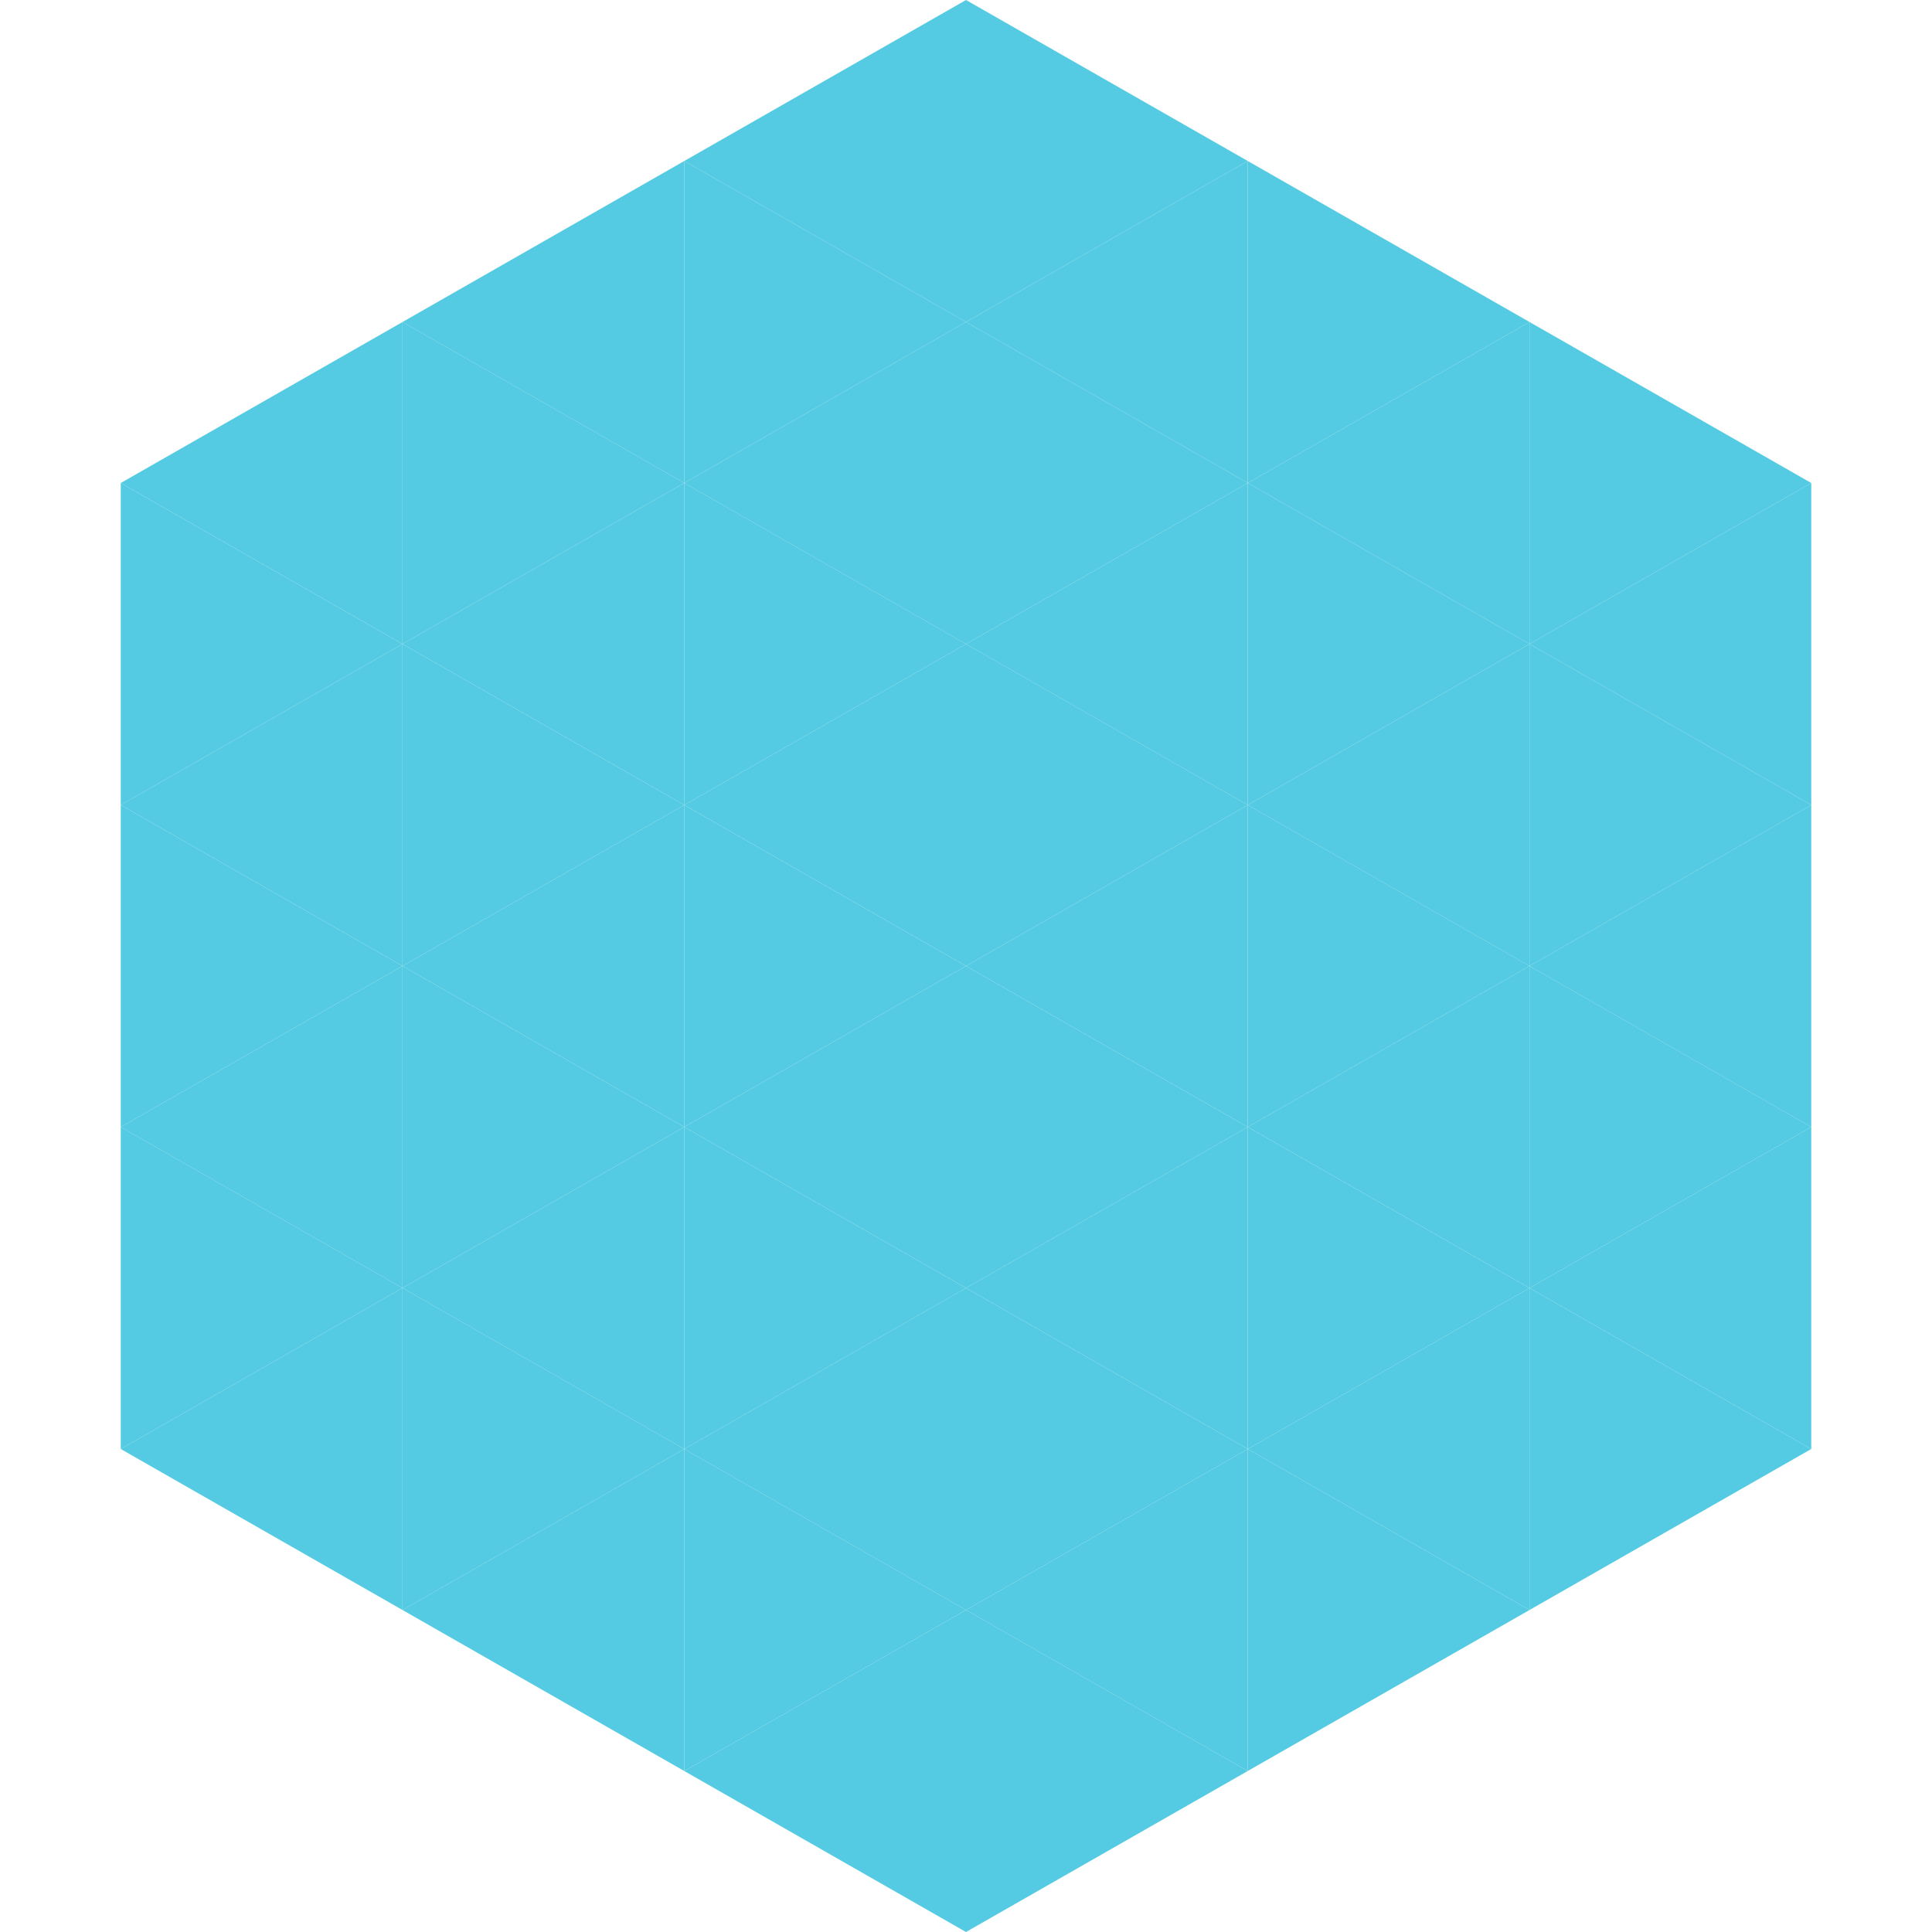 <?xml version="1.0"?>
<!-- Generated by SVGo -->
<svg width="240" height="240"
     xmlns="http://www.w3.org/2000/svg"
     xmlns:xlink="http://www.w3.org/1999/xlink">
<polygon points="50,40 15,60 50,80" style="fill:rgb(84,203,226)" />
<polygon points="190,40 225,60 190,80" style="fill:rgb(84,203,226)" />
<polygon points="15,60 50,80 15,100" style="fill:rgb(84,203,226)" />
<polygon points="225,60 190,80 225,100" style="fill:rgb(84,203,226)" />
<polygon points="50,80 15,100 50,120" style="fill:rgb(84,203,226)" />
<polygon points="190,80 225,100 190,120" style="fill:rgb(84,203,226)" />
<polygon points="15,100 50,120 15,140" style="fill:rgb(84,203,226)" />
<polygon points="225,100 190,120 225,140" style="fill:rgb(84,203,226)" />
<polygon points="50,120 15,140 50,160" style="fill:rgb(84,203,226)" />
<polygon points="190,120 225,140 190,160" style="fill:rgb(84,203,226)" />
<polygon points="15,140 50,160 15,180" style="fill:rgb(84,203,226)" />
<polygon points="225,140 190,160 225,180" style="fill:rgb(84,203,226)" />
<polygon points="50,160 15,180 50,200" style="fill:rgb(84,203,226)" />
<polygon points="190,160 225,180 190,200" style="fill:rgb(84,203,226)" />
<polygon points="15,180 50,200 15,220" style="fill:rgb(255,255,255); fill-opacity:0" />
<polygon points="225,180 190,200 225,220" style="fill:rgb(255,255,255); fill-opacity:0" />
<polygon points="50,0 85,20 50,40" style="fill:rgb(255,255,255); fill-opacity:0" />
<polygon points="190,0 155,20 190,40" style="fill:rgb(255,255,255); fill-opacity:0" />
<polygon points="85,20 50,40 85,60" style="fill:rgb(84,203,226)" />
<polygon points="155,20 190,40 155,60" style="fill:rgb(84,203,226)" />
<polygon points="50,40 85,60 50,80" style="fill:rgb(84,203,226)" />
<polygon points="190,40 155,60 190,80" style="fill:rgb(84,203,226)" />
<polygon points="85,60 50,80 85,100" style="fill:rgb(84,203,226)" />
<polygon points="155,60 190,80 155,100" style="fill:rgb(84,203,226)" />
<polygon points="50,80 85,100 50,120" style="fill:rgb(84,203,226)" />
<polygon points="190,80 155,100 190,120" style="fill:rgb(84,203,226)" />
<polygon points="85,100 50,120 85,140" style="fill:rgb(84,203,226)" />
<polygon points="155,100 190,120 155,140" style="fill:rgb(84,203,226)" />
<polygon points="50,120 85,140 50,160" style="fill:rgb(84,203,226)" />
<polygon points="190,120 155,140 190,160" style="fill:rgb(84,203,226)" />
<polygon points="85,140 50,160 85,180" style="fill:rgb(84,203,226)" />
<polygon points="155,140 190,160 155,180" style="fill:rgb(84,203,226)" />
<polygon points="50,160 85,180 50,200" style="fill:rgb(84,203,226)" />
<polygon points="190,160 155,180 190,200" style="fill:rgb(84,203,226)" />
<polygon points="85,180 50,200 85,220" style="fill:rgb(84,203,226)" />
<polygon points="155,180 190,200 155,220" style="fill:rgb(84,203,226)" />
<polygon points="120,0 85,20 120,40" style="fill:rgb(84,203,226)" />
<polygon points="120,0 155,20 120,40" style="fill:rgb(84,203,226)" />
<polygon points="85,20 120,40 85,60" style="fill:rgb(84,203,226)" />
<polygon points="155,20 120,40 155,60" style="fill:rgb(84,203,226)" />
<polygon points="120,40 85,60 120,80" style="fill:rgb(84,203,226)" />
<polygon points="120,40 155,60 120,80" style="fill:rgb(84,203,226)" />
<polygon points="85,60 120,80 85,100" style="fill:rgb(84,203,226)" />
<polygon points="155,60 120,80 155,100" style="fill:rgb(84,203,226)" />
<polygon points="120,80 85,100 120,120" style="fill:rgb(84,203,226)" />
<polygon points="120,80 155,100 120,120" style="fill:rgb(84,203,226)" />
<polygon points="85,100 120,120 85,140" style="fill:rgb(84,203,226)" />
<polygon points="155,100 120,120 155,140" style="fill:rgb(84,203,226)" />
<polygon points="120,120 85,140 120,160" style="fill:rgb(84,203,226)" />
<polygon points="120,120 155,140 120,160" style="fill:rgb(84,203,226)" />
<polygon points="85,140 120,160 85,180" style="fill:rgb(84,203,226)" />
<polygon points="155,140 120,160 155,180" style="fill:rgb(84,203,226)" />
<polygon points="120,160 85,180 120,200" style="fill:rgb(84,203,226)" />
<polygon points="120,160 155,180 120,200" style="fill:rgb(84,203,226)" />
<polygon points="85,180 120,200 85,220" style="fill:rgb(84,203,226)" />
<polygon points="155,180 120,200 155,220" style="fill:rgb(84,203,226)" />
<polygon points="120,200 85,220 120,240" style="fill:rgb(84,203,226)" />
<polygon points="120,200 155,220 120,240" style="fill:rgb(84,203,226)" />
<polygon points="85,220 120,240 85,260" style="fill:rgb(255,255,255); fill-opacity:0" />
<polygon points="155,220 120,240 155,260" style="fill:rgb(255,255,255); fill-opacity:0" />
</svg>
